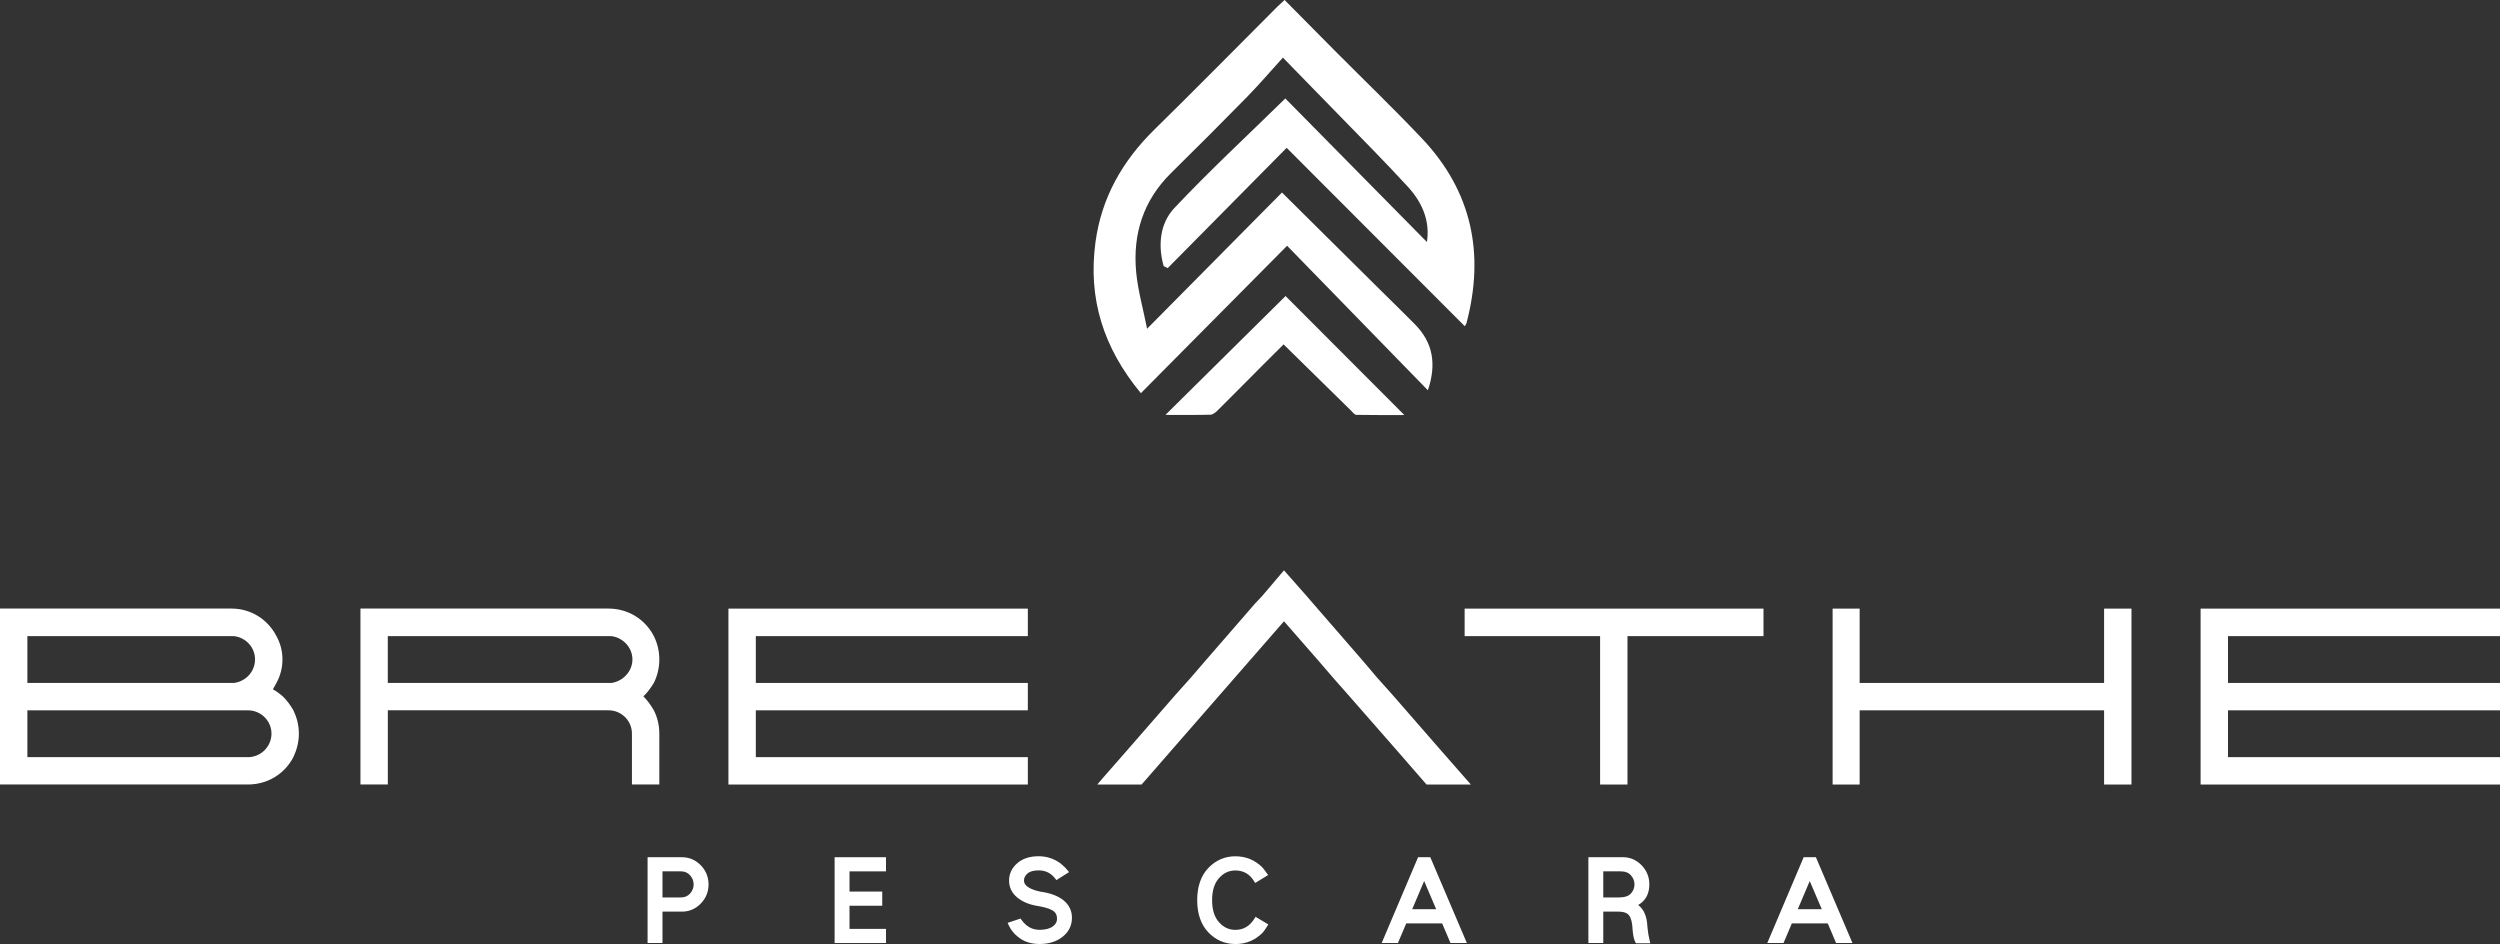 <?xml version="1.0" encoding="UTF-8"?>
<svg id="Layer_2" data-name="Layer 2" xmlns="http://www.w3.org/2000/svg" viewBox="0 0 560.62 211.69">
  <rect x="0" y="0" width="560.62" height="211.69" fill="#333333" stroke="none"/>
  <defs>
    <style>
      .cls-1 {
        fill: #fff;
        stroke-width: 0px;
      }
    </style>
  </defs>
  <g id="Livello_1" data-name="Livello 1">
    <g>
      <g>
        <g>
          <polygon class="cls-1" points="323.28 168.45 312.14 155.67 308.86 152.01 305.63 148.2 294.49 135.37 292.99 133.63 287.93 127.9 283.06 133.63 281.42 135.37 270.28 148.2 267 152.01 263.72 155.67 252.58 168.45 247.13 174.67 246.07 175.93 247.13 175.93 256 175.93 262.52 168.45 287.93 139.32 295.69 148.2 298.97 152.01 302.2 155.67 313.39 168.45 319.9 175.93 328.73 175.93 329.84 175.93 328.73 174.67 323.28 168.45"/>
          <path class="cls-1" d="M63.42,156.16c-.63-.55-1.43-1.15-2.22-1.58.24-.44.55-.99.79-1.43.87-1.58,1.35-3.37,1.35-5.27s-.48-3.68-1.35-5.23c-1.9-3.72-5.7-6.18-10.06-6.18H0v39.45h55.61c4.48,0,8.28-2.46,10.18-6.14.75-1.58,1.23-3.37,1.23-5.27s-.48-3.68-1.23-5.23c-.67-1.15-1.47-2.26-2.38-3.13ZM6.14,142.65h46.34c2.69.32,4.71,2.54,4.71,5.23s-2.02,4.91-4.71,5.27H6.14v-10.5ZM55.61,169.79H6.14v-10.5h49.47c2.89,0,5.27,2.34,5.27,5.23s-2.38,5.27-5.27,5.27Z"/>
          <path class="cls-1" d="M146.62,153.15c.79-1.58,1.23-3.37,1.23-5.27s-.44-3.68-1.23-5.23c-1.9-3.72-5.7-6.18-10.18-6.18h-55.61v39.45h6.14v-16.64h49.47c2.93,0,5.27,2.34,5.27,5.23v11.41h6.14v-11.41c0-1.9-.44-3.68-1.23-5.23-.67-1.15-1.47-2.26-2.34-3.13.87-.79,1.66-1.9,2.34-3.01ZM137.11,153.15h-50.15v-10.5h50.15c2.57.32,4.71,2.54,4.71,5.23s-2.14,4.91-4.71,5.27Z"/>
          <polygon class="cls-1" points="163.35 136.48 163.35 153.15 163.35 169.79 163.35 175.93 169.49 175.93 230.49 175.93 230.49 169.79 169.49 169.79 169.49 159.29 230.49 159.29 230.49 153.15 169.49 153.15 169.49 142.65 230.49 142.65 230.49 136.48 169.49 136.48 163.35 136.48"/>
          <polygon class="cls-1" points="358.82 136.48 328.44 136.48 328.44 142.65 358.82 142.65 358.82 153.15 358.82 156.16 358.82 159.29 358.82 169.79 358.82 175.93 364.96 175.93 364.96 169.79 364.96 159.29 364.96 156.16 364.96 153.15 364.96 142.65 395.46 142.65 395.46 136.48 364.96 136.48 358.82 136.48"/>
          <polygon class="cls-1" points="471.84 142.65 471.84 153.15 417.02 153.15 417.02 142.65 417.02 136.48 410.96 136.48 410.96 142.65 410.96 175.93 417.02 175.93 417.02 169.79 417.02 159.29 471.84 159.29 471.84 169.79 471.84 175.93 477.98 175.93 477.98 153.15 477.98 136.48 471.84 136.48 471.84 142.65"/>
          <polygon class="cls-1" points="560.62 142.65 560.62 136.48 499.62 136.48 493.48 136.48 493.48 153.15 493.48 169.79 493.48 175.93 499.62 175.93 560.62 175.93 560.62 169.79 499.62 169.79 499.62 159.29 560.62 159.29 560.62 153.15 499.62 153.15 499.62 142.65 560.62 142.65"/>
        </g>
        <g>
          <g>
            <path class="cls-1" d="M148.18,204.05v7.04h-2.58v-18.48h7.32c1.54,0,2.85.56,3.95,1.68s1.65,2.47,1.65,4.04-.55,2.91-1.65,4.04c-1.1,1.12-2.41,1.68-3.95,1.68h-4.74ZM148.18,195.03v6.6h4.52c.96,0,1.74-.34,2.34-1.01s.89-1.44.89-2.29-.3-1.61-.89-2.29c-.6-.68-1.37-1.01-2.34-1.01h-4.52Z"/>
            <path class="cls-1" d="M148.56,211.47h-3.34v-19.24h7.7c1.63,0,3.05.6,4.22,1.8,1.16,1.19,1.75,2.64,1.75,4.3s-.59,3.11-1.75,4.3c-1.17,1.19-2.59,1.8-4.22,1.8h-4.36v7.04ZM145.98,210.71h1.83v-7.04h5.11c1.44,0,2.65-.51,3.68-1.57,1.04-1.06,1.54-2.29,1.54-3.77s-.5-2.72-1.54-3.77c-1.03-1.06-2.24-1.57-3.68-1.57h-6.94v17.73ZM152.7,202.01h-4.9v-7.36h4.9c1.07,0,1.95.38,2.62,1.14.66.74.99,1.6.99,2.54s-.33,1.79-.99,2.54c-.67.76-1.55,1.14-2.62,1.14ZM148.56,201.25h4.14c.86,0,1.53-.29,2.05-.88.54-.61.8-1.28.8-2.04s-.26-1.43-.8-2.04c-.53-.6-1.2-.89-2.05-.89h-4.14v5.85Z"/>
          </g>
          <g>
            <path class="cls-1" d="M198.31,192.61v2.42h-8.18v5.28h7.34v2.42h-7.34v5.94h8.18v2.42h-10.77v-18.48h10.77Z"/>
            <path class="cls-1" d="M198.68,211.47h-11.52v-19.24h11.52v3.17h-8.18v4.53h7.34v3.18h-7.34v5.19h8.18v3.18ZM187.92,210.71h10.01v-1.67h-8.18v-6.69h7.34v-1.67h-7.34v-6.04h8.18v-1.66h-10.01v17.73Z"/>
          </g>
          <g>
            <path class="cls-1" d="M228.26,200.89c-1.07-.92-1.6-2.07-1.6-3.44s.56-2.57,1.68-3.56c1.12-1,2.64-1.5,4.56-1.5,1.75,0,3.33.52,4.74,1.56.63.51,1.14,1.02,1.53,1.52l-2.2,1.39c-1.03-1.36-2.39-2.05-4.07-2.05-1.24,0-2.15.27-2.76.8-.6.54-.9,1.15-.9,1.84s.35,1.28,1.04,1.76c.7.48,1.69.86,2.98,1.12,2.18.29,3.85.92,5.01,1.87,1.16.95,1.73,2.16,1.73,3.61,0,1.6-.64,2.92-1.93,3.95-1.29,1.03-2.94,1.55-4.96,1.55-1.88,0-3.42-.51-4.63-1.54-.88-.68-1.55-1.54-2.02-2.6l2.24-.75c1.15,1.64,2.62,2.47,4.41,2.47,1.35,0,2.4-.27,3.16-.82.76-.54,1.14-1.22,1.14-2.05,0-.97-.39-1.69-1.16-2.17-.78-.48-2.06-.85-3.85-1.13-1.69-.31-3.08-.92-4.14-1.84Z"/>
            <path class="cls-1" d="M233.12,211.69c-1.96,0-3.6-.55-4.87-1.63-.91-.7-1.63-1.62-2.12-2.73l-.17-.38,2.9-.97.16.23c1.08,1.55,2.43,2.3,4.1,2.3,1.26,0,2.25-.25,2.94-.74.66-.47.98-1.04.98-1.74,0-.83-.32-1.44-.98-1.85-.73-.45-1.98-.81-3.71-1.08-1.76-.32-3.21-.97-4.33-1.92h0c-1.15-.99-1.74-2.24-1.74-3.73s.61-2.78,1.81-3.85c1.19-1.06,2.81-1.59,4.82-1.59,1.82,0,3.49.55,4.96,1.64.66.54,1.19,1.07,1.6,1.59l.26.33-2.84,1.79-.21-.28c-.97-1.28-2.2-1.9-3.77-1.9-1.13,0-1.98.24-2.51.71-.52.47-.78.97-.78,1.56s.29,1.04.88,1.45c.65.45,1.61.81,2.84,1.06,2.22.3,3.96.96,5.17,1.95,1.24,1.02,1.87,2.33,1.87,3.9,0,1.71-.7,3.14-2.07,4.24-1.35,1.09-3.1,1.64-5.2,1.64ZM226.99,207.4c.43.83,1.01,1.52,1.73,2.08,1.14.97,2.62,1.46,4.4,1.46,1.93,0,3.52-.49,4.73-1.47,1.2-.97,1.79-2.16,1.79-3.66,0-1.35-.52-2.43-1.6-3.32-1.1-.91-2.72-1.51-4.82-1.79-1.36-.28-2.41-.68-3.15-1.19-.8-.56-1.21-1.25-1.21-2.07s.35-1.51,1.03-2.12c.67-.6,1.68-.9,3.01-.9,1.68,0,3.08.65,4.15,1.92l1.55-.98c-.33-.37-.73-.76-1.2-1.14-1.32-.98-2.84-1.48-4.5-1.48-1.82,0-3.27.47-4.31,1.4-1.05.93-1.55,2.01-1.55,3.28s.48,2.31,1.47,3.16h0c1.01.87,2.35,1.46,3.97,1.75,1.85.29,3.16.68,3.98,1.18.89.55,1.34,1.39,1.34,2.49,0,.95-.44,1.74-1.3,2.35-.82.59-1.96.89-3.38.89-1.83,0-3.36-.81-4.56-2.4l-1.57.52Z"/>
          </g>
          <g>
            <path class="cls-1" d="M281.67,206.09l2.22,1.32c-.4.65-.75,1.14-1.06,1.49-1.61,1.6-3.54,2.4-5.81,2.4s-4.2-.84-5.79-2.51c-1.59-1.67-2.39-3.99-2.39-6.95s.8-5.28,2.39-6.95c1.59-1.67,3.52-2.51,5.79-2.51s4.21.8,5.81,2.4c.26.29.59.73.99,1.32l-2.24,1.37c-1.08-1.78-2.6-2.66-4.56-2.66-1.53,0-2.85.61-3.95,1.84-1.1,1.23-1.65,2.96-1.65,5.2s.55,3.98,1.65,5.2c1.1,1.23,2.41,1.84,3.95,1.84,1.97,0,3.52-.93,4.65-2.8Z"/>
            <path class="cls-1" d="M277.02,211.69c-2.36,0-4.4-.88-6.06-2.62-1.65-1.74-2.49-4.16-2.49-7.21s.84-5.48,2.49-7.21c1.66-1.74,3.7-2.63,6.06-2.63s4.41.84,6.08,2.51c.28.32.61.76,1.04,1.37l.23.33-2.9,1.77-.2-.32c-1.01-1.67-2.4-2.48-4.24-2.48-1.44,0-2.64.56-3.67,1.71-1.03,1.15-1.55,2.81-1.55,4.95s.52,3.81,1.55,4.95c1.03,1.15,2.23,1.71,3.67,1.71,1.84,0,3.26-.86,4.33-2.61l.19-.32,2.87,1.71-.2.33c-.42.67-.78,1.18-1.09,1.54-1.69,1.69-3.74,2.53-6.1,2.53ZM277.02,192.76c-2.15,0-4.01.8-5.52,2.39-1.52,1.59-2.29,3.84-2.29,6.69s.77,5.1,2.29,6.69c1.51,1.59,3.37,2.39,5.52,2.39s4.02-.77,5.55-2.29c.22-.26.49-.63.79-1.1l-1.57-.93c-1.18,1.77-2.79,2.66-4.77,2.66-1.64,0-3.06-.66-4.23-1.96-1.16-1.29-1.74-3.12-1.74-5.45s.59-4.17,1.74-5.46c1.17-1.3,2.59-1.96,4.23-1.96,1.98,0,3.55.85,4.68,2.53l1.58-.96c-.3-.42-.54-.74-.73-.96-1.51-1.5-3.38-2.27-5.53-2.27Z"/>
          </g>
          <g>
            <path class="cls-1" d="M320.48,192.61l7.88,18.48h-2.84l-1.87-4.4h-8.55l-1.87,4.4h-2.82l7.84-18.48h2.24ZM322.64,204.27l-3.27-7.66-3.25,7.66h6.52Z"/>
            <path class="cls-1" d="M328.93,211.47h-3.66l-1.87-4.4h-8.05l-1.87,4.4h-3.64l8.16-19.24h2.74l.1.23,8.1,19.01ZM325.77,210.71h2.02l-7.56-17.73h-1.74l-7.52,17.73h2l1.87-4.4h9.05l1.87,4.4ZM323.21,204.65h-7.66l3.82-9,3.84,9ZM316.68,203.89h5.38l-2.7-6.32-2.68,6.32Z"/>
          </g>
          <g>
            <path class="cls-1" d="M369.06,207.9c.1,1.14.28,2.23.54,3.26h-2.52c-.3-.53-.5-1.45-.6-2.77-.06-1.52-.34-2.63-.84-3.31-.5-.68-1.44-1.02-2.8-1.02h-3.68v7.04h-2.58v-18.48h7.32c1.53,0,2.85.56,3.95,1.68,1.1,1.12,1.65,2.47,1.65,4.04,0,2.21-.96,3.74-2.89,4.58,1.55.84,2.37,2.5,2.45,4.99ZM359.15,195.03v6.6h3.88c1.39,0,2.39-.34,2.98-1.01s.89-1.44.89-2.29-.3-1.61-.89-2.29c-.6-.68-1.45-1.01-2.55-1.01h-4.31Z"/>
            <path class="cls-1" d="M370.08,211.53h-3.22l-.11-.19c-.33-.59-.55-1.54-.65-2.93-.06-1.45-.31-2.5-.77-3.12-.43-.58-1.27-.87-2.5-.87h-3.3v7.04h-3.34v-19.24h7.7c1.64,0,3.05.6,4.22,1.8,1.16,1.19,1.75,2.64,1.75,4.3,0,2.12-.84,3.67-2.5,4.62,1.29.98,1.99,2.63,2.07,4.93.1,1.12.28,2.19.53,3.19l.12.47ZM367.31,210.78h1.81c-.2-.9-.35-1.86-.44-2.85v-.02c-.08-2.37-.82-3.9-2.26-4.68l-.68-.37.71-.31c1.79-.78,2.66-2.16,2.66-4.23,0-1.48-.5-2.71-1.54-3.77-1.03-1.06-2.24-1.57-3.68-1.57h-6.94v17.73h1.83v-7.04h4.06c1.48,0,2.53.4,3.1,1.18.55.75.85,1.9.91,3.52.08,1.09.24,1.9.46,2.41ZM363.03,202.01h-4.25v-7.36h4.68c1.21,0,2.17.38,2.83,1.14.66.74.99,1.6.99,2.54s-.33,1.79-.99,2.54c-.67.76-1.77,1.14-3.26,1.14ZM359.53,201.25h3.5c1.27,0,2.18-.3,2.7-.88.54-.61.8-1.28.8-2.04s-.26-1.43-.8-2.04c-.52-.6-1.27-.89-2.27-.89h-3.93v5.85Z"/>
          </g>
          <g>
            <path class="cls-1" d="M406.95,192.61l7.88,18.48h-2.84l-1.87-4.4h-8.55l-1.87,4.4h-2.82l7.84-18.48h2.24ZM409.1,204.27l-3.27-7.66-3.25,7.66h6.52Z"/>
            <path class="cls-1" d="M415.4,211.47h-3.66l-1.87-4.4h-8.05l-1.87,4.4h-3.64l8.16-19.24h2.74l.1.23,8.1,19.01ZM412.23,210.71h2.02l-7.56-17.73h-1.74l-7.52,17.73h2l1.87-4.4h9.05l1.87,4.4ZM409.67,204.65h-7.66l3.82-9,3.84,9ZM403.15,203.89h5.38l-2.7-6.32-2.68,6.32Z"/>
          </g>
        </g>
      </g>
      <g>
        <path class="cls-1" d="M260.94,59.65c-1.31-4.7-.82-9.56,2.41-13,7.91-8.4,16.4-16.26,24.88-24.57,10.36,10.5,20.9,21.19,31.75,32.19.67-4.2-.64-8.42-4.23-12.35-5.43-5.93-11.14-11.61-16.74-17.39-3.54-3.65-7.09-7.28-11.32-11.61-2.83,3.11-5.33,6.04-8.01,8.78-5.63,5.75-11.33,11.44-17.06,17.09-6.24,6.15-8.63,13.69-7.84,22.21.38,4.07,1.53,8.07,2.45,12.72,10.51-10.61,20.4-20.6,30.25-30.55,7.62,7.56,14.77,14.65,21.92,21.73,2.63,2.6,5.29,5.18,7.88,7.81,4.04,4.09,4.92,8.88,2.92,14.81-10.63-10.91-21.03-21.58-31.57-32.41-11.33,11.42-21.98,22.17-32.79,33.06-8.42-10.15-11.89-21.23-10.18-33.87,1.36-10.03,6.08-18.25,13.25-25.28,9.24-9.07,18.32-18.3,27.47-27.46.45-.45.94-.88,1.68-1.57,3.8,3.84,7.54,7.63,11.3,11.41,6.52,6.56,13.2,12.97,19.55,19.69,11.17,11.83,14.06,25.78,9.95,41.35-.07.25-.26.47-.39.71-13.3-13.33-26.59-26.63-39.94-40-9.19,9.3-17.93,18.14-26.68,26.98-.31-.16-.62-.32-.93-.48Z"/>
        <path class="cls-1" d="M288.29,66.39c8.43,8.45,17.36,17.39,26.63,26.68-3.71,0-7.23.03-10.76-.04-.4,0-.82-.59-1.19-.95-4.95-4.85-9.89-9.7-15.13-14.85-1.42,1.41-2.96,2.93-4.49,4.47-3.46,3.47-6.9,6.96-10.38,10.41-.42.41-1.02.88-1.54.89-3.39.08-6.78.04-10.08.04,9.06-8.96,18.05-17.85,26.94-26.66Z"/>
      </g>
    </g>
  </g>
</svg>